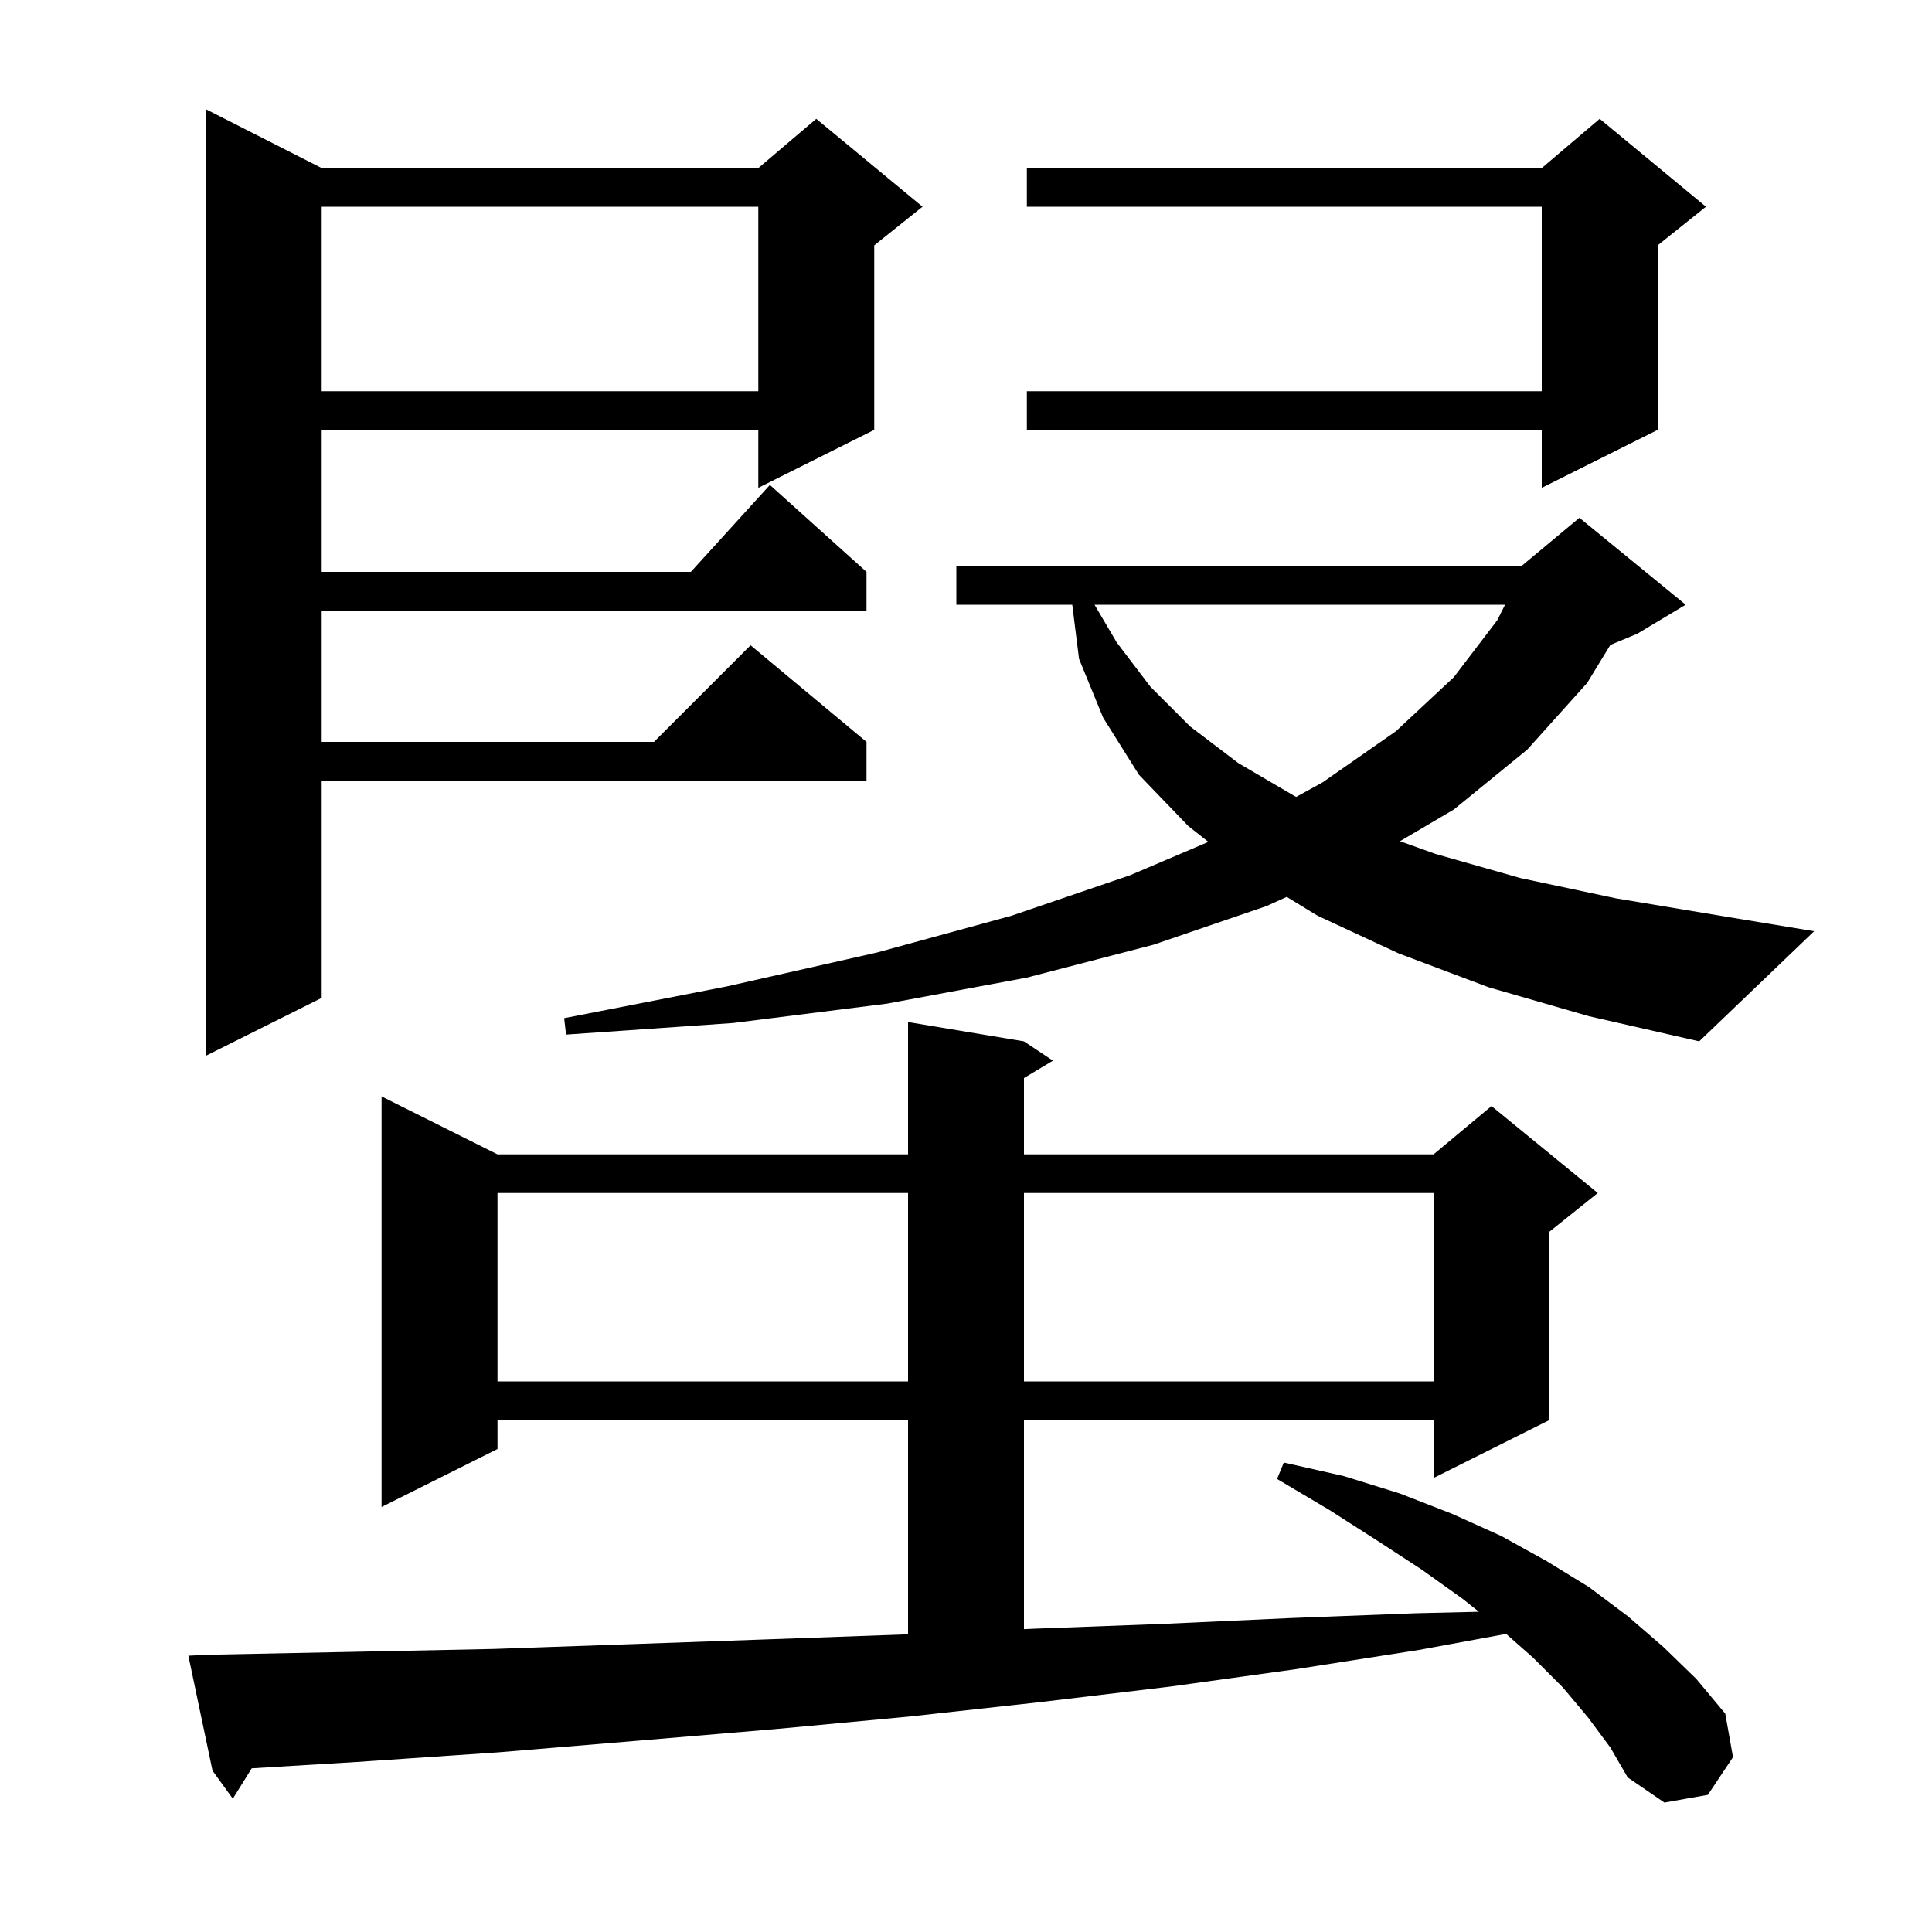 <svg xmlns="http://www.w3.org/2000/svg" xmlns:xlink="http://www.w3.org/1999/xlink" version="1.1" baseProfile="full" viewBox="0 0 200 200" width="200" height="200"><g fill="currentColor"><path d="M 164.4 177.8 L 161.8 174.7 L 158.7 171.6 L 155.914 169.141 L 146.9 170.8 L 134.1 172.8 L 121.1 174.6 L 107.7 176.2 L 94.1 177.7 L 80.2 179.0 L 66.0 180.2 L 51.6 181.4 L 36.9 182.4 L 26.059 183.055 L 24.1 186.2 L 22.0 183.3 L 19.5 171.4 L 21.5 171.3 L 36.4 171.0 L 51.1 170.7 L 65.4 170.2 L 79.6 169.7 L 93.5 169.2 L 94.0 169.178 L 94.0 147.0 L 51.5 147.0 L 51.5 150.0 L 39.5 156.0 L 39.5 113.5 L 51.5 119.5 L 94.0 119.5 L 94.0 105.8 L 106.0 107.8 L 109.0 109.8 L 106.0 111.6 L 106.0 119.5 L 148.4 119.5 L 154.4 114.5 L 165.4 123.5 L 160.4 127.5 L 160.4 147.0 L 148.4 153.0 L 148.4 147.0 L 106.0 147.0 L 106.0 168.649 L 107.1 168.6 L 120.5 168.1 L 133.6 167.5 L 146.6 167.0 L 153.094 166.847 L 151.4 165.5 L 147.2 162.5 L 142.6 159.5 L 137.6 156.3 L 132.2 153.1 L 132.9 151.4 L 139.1 152.8 L 144.9 154.6 L 150.3 156.7 L 155.4 159.0 L 160.1 161.6 L 164.5 164.3 L 168.5 167.3 L 172.2 170.5 L 175.6 173.8 L 178.6 177.4 L 179.4 181.9 L 176.8 185.8 L 172.3 186.6 L 168.5 184.0 L 166.7 180.9 Z M 51.5 123.5 L 51.5 143.0 L 94.0 143.0 L 94.0 123.5 Z M 106.0 123.5 L 106.0 143.0 L 148.4 143.0 L 148.4 123.5 Z M 33.3 17.4 L 78.5 17.4 L 84.5 12.3 L 95.5 21.4 L 90.5 25.4 L 90.5 44.5 L 78.5 50.5 L 78.5 44.5 L 33.3 44.5 L 33.3 59.2 L 71.518 59.2 L 79.7 50.2 L 89.7 59.2 L 89.7 63.2 L 33.3 63.2 L 33.3 76.8 L 67.7 76.8 L 77.7 66.8 L 89.7 76.8 L 89.7 80.8 L 33.3 80.8 L 33.3 103.3 L 21.3 109.3 L 21.3 11.3 Z M 154.1 102.2 L 144.8 98.7 L 136.4 94.8 L 133.206 92.848 L 131.1 93.8 L 119.4 97.8 L 106.3 101.2 L 91.8 103.9 L 75.9 105.9 L 58.6 107.1 L 58.4 105.4 L 75.3 102.1 L 90.8 98.6 L 104.7 94.8 L 117.0 90.6 L 125.092 87.153 L 123.0 85.5 L 117.9 80.2 L 114.2 74.3 L 111.7 68.2 L 111.0 62.6 L 99.0 62.6 L 99.0 58.6 L 157.5 58.6 L 163.5 53.6 L 174.5 62.6 L 169.5 65.6 L 166.701 66.766 L 164.3 70.7 L 158.1 77.6 L 150.5 83.8 L 144.927 87.082 L 148.6 88.4 L 157.4 90.9 L 167.3 93.0 L 178.1 94.8 L 187.8 96.4 L 175.9 107.8 L 164.5 105.2 Z M 113.306 62.6 L 115.6 66.5 L 119.1 71.1 L 123.2 75.2 L 128.2 79.0 L 134.0 82.4 L 134.19 82.489 L 136.9 81.0 L 144.5 75.7 L 150.5 70.1 L 155.0 64.2 L 155.8 62.6 Z M 176.6 21.4 L 171.6 25.4 L 171.6 44.5 L 159.6 50.5 L 159.6 44.5 L 106.3 44.5 L 106.3 40.5 L 159.6 40.5 L 159.6 21.4 L 106.3 21.4 L 106.3 17.4 L 159.6 17.4 L 165.6 12.3 Z M 33.3 21.4 L 33.3 40.5 L 78.5 40.5 L 78.5 21.4 Z "/></g></svg>